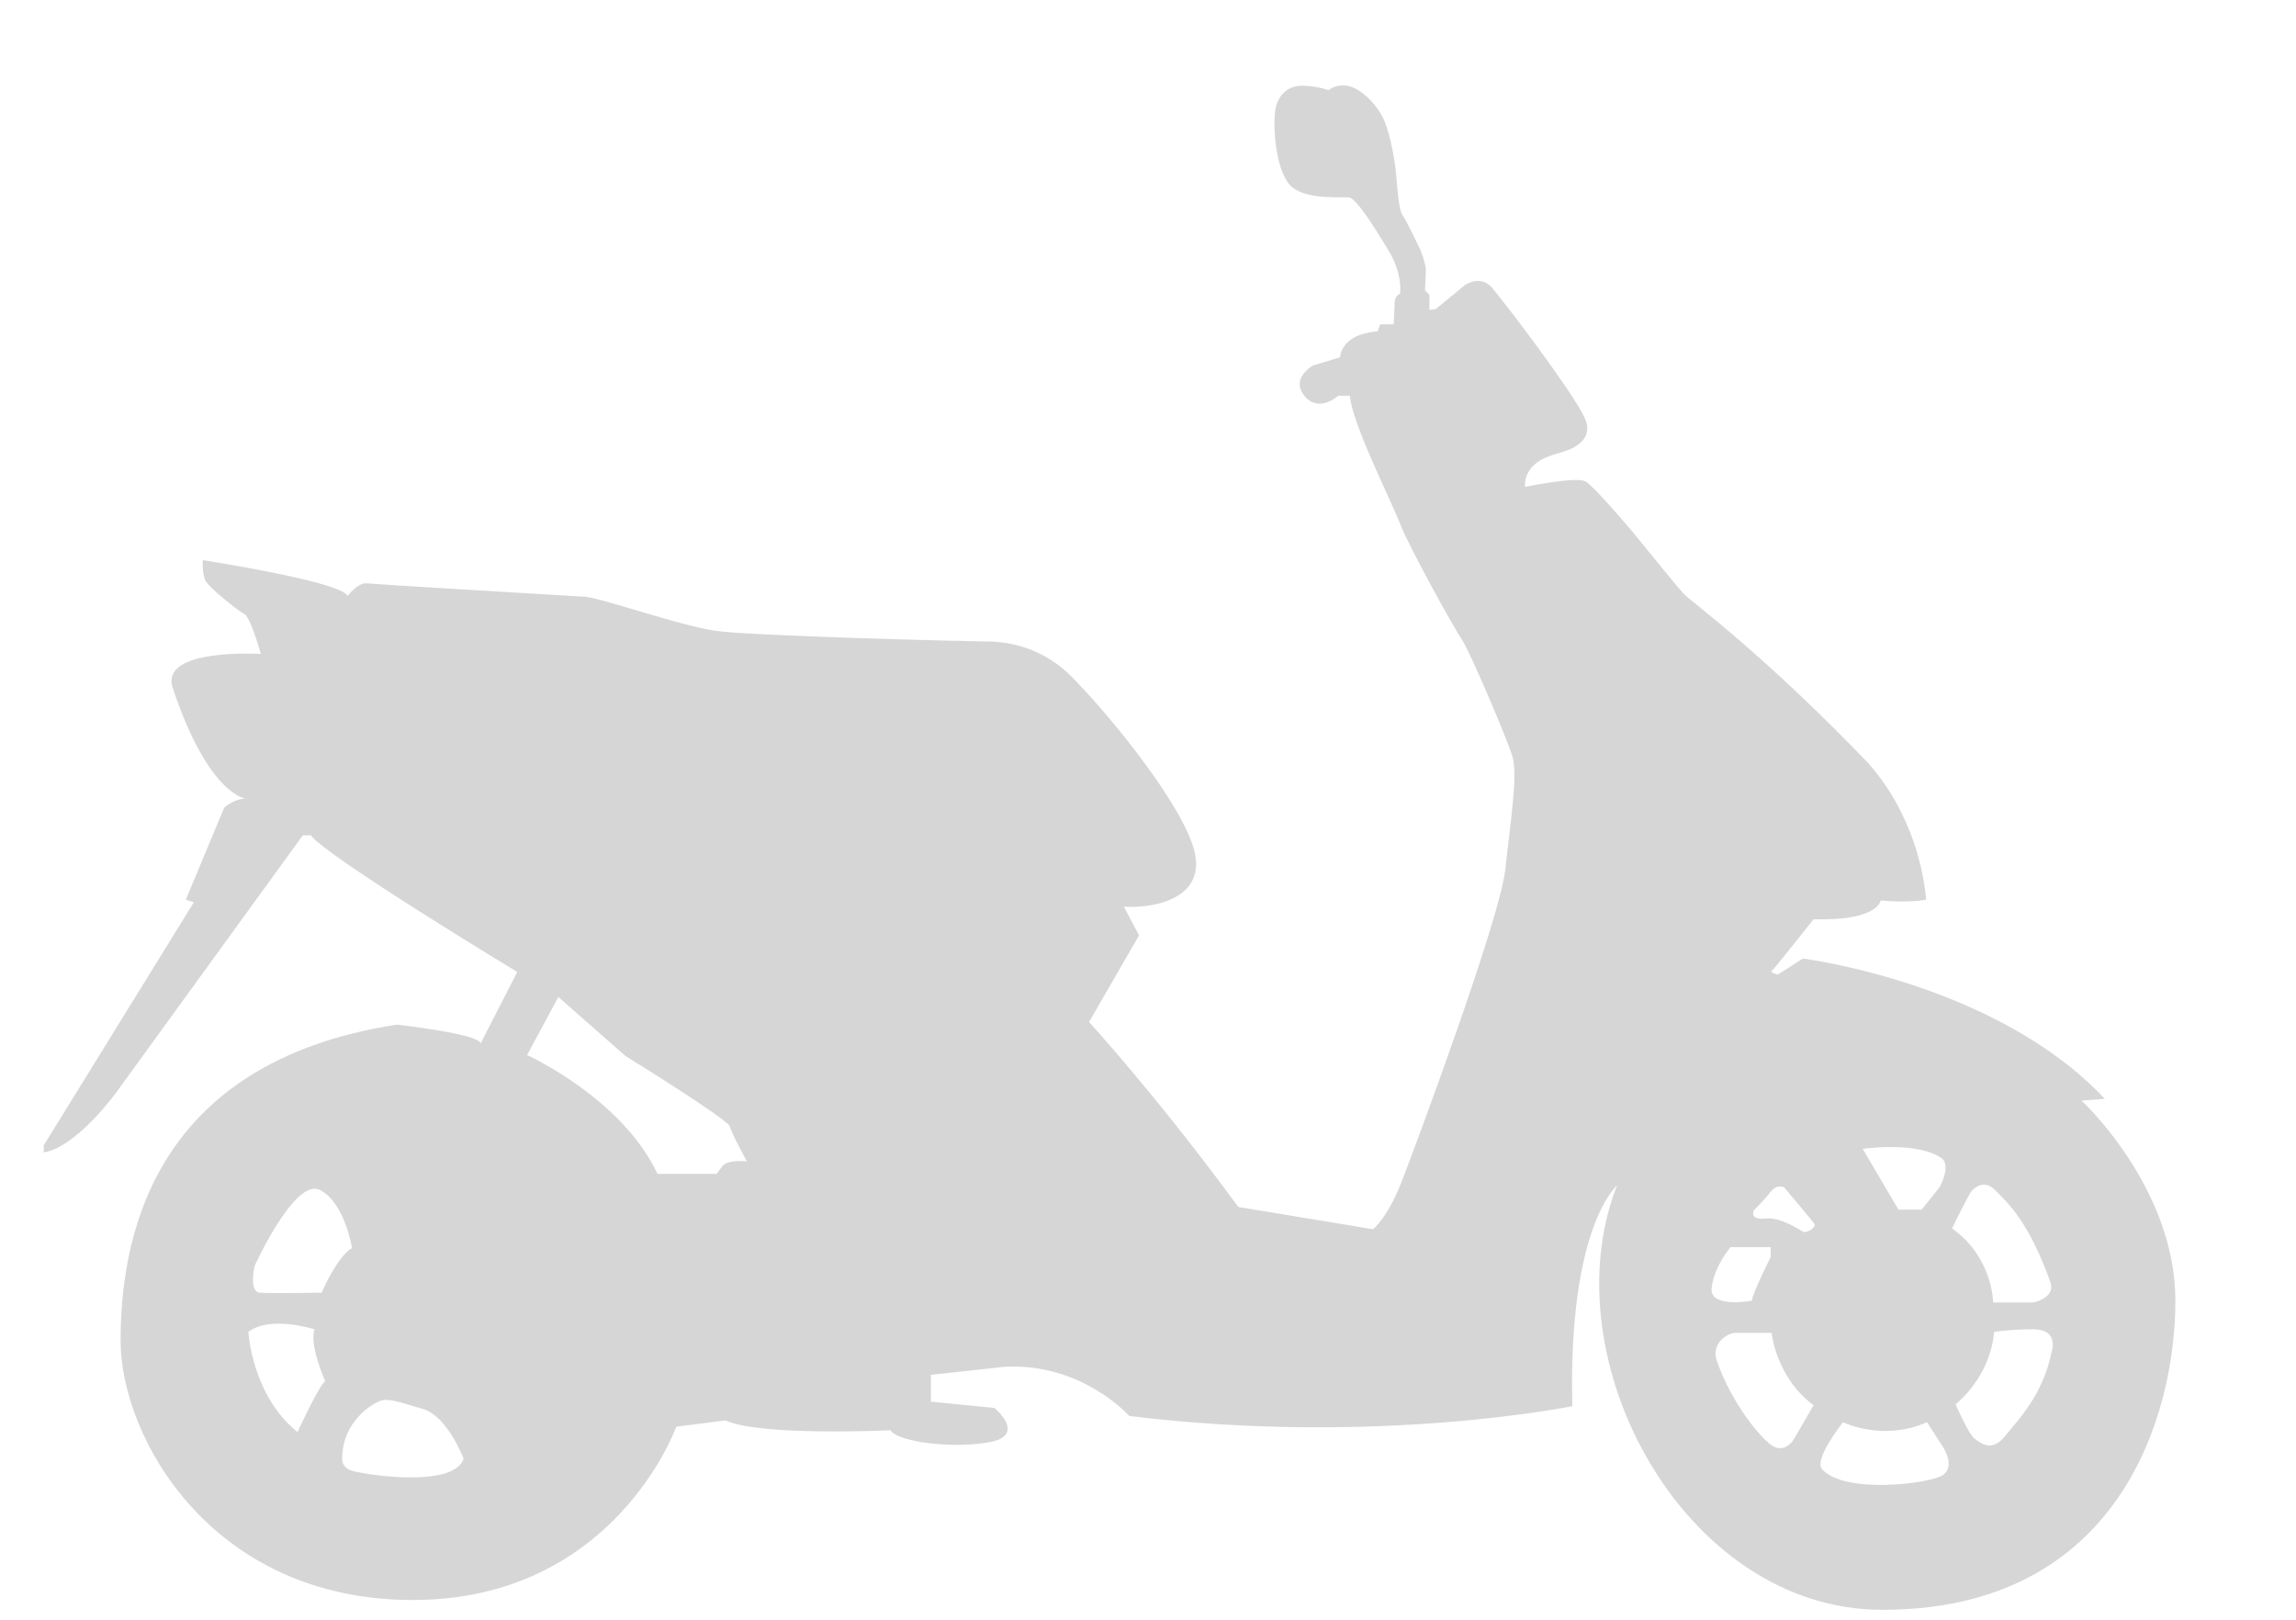 <?xml version="1.0" encoding="utf-8"?>
<!-- Generator: Adobe Illustrator 22.1.0, SVG Export Plug-In . SVG Version: 6.00 Build 0)  -->
<svg version="1.1" id="Calque_1" xmlns="http://www.w3.org/2000/svg" xmlns:xlink="http://www.w3.org/1999/xlink" x="0px" y="0px"
	 viewBox="0 0 257 181.3" style="enable-background:new 0 0 257 181.3;" xml:space="preserve">
<style type="text/css">
	.st0{fill:#D6D6D6;}
</style>
<path class="st0" d="M4.9,128.2v0.8c3.7-0.6,8.1-6.7,8.1-6.7l20.9-28.8h0.9c1.6,2.3,23.1,15.3,23.1,15.3l-4.1,8
	c-0.2-1.1-9.4-2.1-9.4-2.1c-27.9,4.3-30.9,24.7-30.9,35.4s10.1,29,32.7,29s29.5-19.4,29.5-19.4l5.5-0.7c3.9,1.8,18.5,1.1,18.5,1.1
	c0.5,1.1,5.9,2.1,10.7,1.4c4.8-0.7,0.9-3.9,0.9-3.9l-7.1-0.7v-3l8.2-0.9c8.7-0.5,14,5.5,14,5.5c27.7,3.4,49.6-1.1,49.6-1.1
	c-0.5-20.1,5-24.7,5-24.7c-7.6,19.3,7.4,47.5,29.7,47.5c26.6,0,32.8-21.9,32.8-34.6s-10.5-22.4-10.5-22.4l2.6-0.2
	c-12.2-13-33.8-15.7-33.8-15.7l-2.8,1.8c0,0-1-0.3-0.7-0.4c0.2-0.1,4.7-5.8,4.7-5.8c7.3,0.2,7.5-2.1,7.5-2.1
	c3.5,0.3,5.1-0.1,5.1-0.1c-0.4-4.6-2.3-10.6-6.5-15.3c-11.9-12.4-20-18.2-20.6-18.9c-0.6-0.6-5.7-6.9-5.7-6.9s-4.3-5.1-5.3-5.7
	c-1-0.6-6.8,0.6-6.8,0.6c-0.1-2.8,2.9-3.5,3.5-3.7c0.6-0.2,4.7-1,3.1-4.2s-9-12.9-10.3-14.4s-3-0.3-3-0.3l-3.3,2.7l-0.7,0.1V33
	l-0.5-0.5c0,0,0.1-1.6,0.1-2.3c0-0.7-0.6-2.2-0.6-2.2s-1.6-3.4-2-3.9c-0.4-0.5-0.6-2.9-0.7-4.3s-0.6-4.6-1.4-6.4s-2.7-3.6-4.1-3.8
	c-1.3-0.2-2.1,0.5-2.1,0.5s-0.9-0.4-2.7-0.5c-1.8-0.1-3.1,1-3.3,3.1s0.2,6.9,2,8.3c1.8,1.4,5.5,1,6.3,1.1c0.8,0.1,2.7,3.1,4.4,5.9
	c1.7,2.8,1.3,4.9,1.3,4.9c-0.7,0.2-0.6,1.3-0.6,1.3l-0.1,2.1h-1.5l-0.3,0.8C150,37.4,150,40,150,40l-3,0.9c0,0-2.6,1.4-1,3.4
	s3.8,0,3.8,0h1.3c0.2,3,4.6,11.7,5.6,14.3c1,2.6,6.1,11.8,7,13.1c0.9,1.4,5,11,5.6,13c0.6,2.1-0.2,7-0.8,12.6s-10.2,31.4-11.7,35.2
	s-3.1,5.1-3.1,5.1l-15.1-2.5c-9-12.3-16.7-20.7-16.7-20.7l5.6-9.7l-1.7-3.2c4.1,0.2,9.6-1.3,7.7-6.9c-1.9-5.6-9.8-15.1-13.6-18.9
	s-8.2-3.9-9.7-3.9S84,71.2,80,70.6s-12.8-3.7-14.5-3.8c-1.7-0.1-23.6-1.4-24.5-1.5c-0.9-0.1-2.1,1.4-2.1,1.4c-0.7-1.6-16.2-4-16.2-4
	S22.6,64.2,23,65s3.7,3.4,4.3,3.7c0.7,0.2,1.9,4.5,1.9,4.5s-11.2-0.7-9.9,3.7c4,12.1,8.2,12.5,8.2,12.5c-1.3,0-2.4,1-2.4,1
	l-4.3,10.3l0.9,0.3L4.9,128.2z M217.1,132.9l-2,2.5h-2.6l-4-6.8c0,0,6.2-0.9,8.9,1.1C218.4,130.6,217.1,132.9,217.1,132.9z
	 M218.9,157.2c4.2-3.6,4.3-8.1,4.3-8.1s1.6-0.3,4.4-0.3s2.1,2.3,2.1,2.3c-1,5.1-3.8,7.8-5.3,9.7c-1.5,1.8-2.7,0.7-3.3,0.3
	C220.4,160.7,218.9,157.2,218.9,157.2z M218.5,137.5c0,0,1.9-3.9,2.2-4.2c0.3-0.3,1.4-1.4,2.7,0c1.4,1.4,3.7,3.5,6.1,10.2
	c0.6,1.6-1.5,2.3-2.1,2.3s-4.3,0-4.3,0S223.1,140.8,218.5,137.5z M206.3,159.2c0,0,4.4,2.2,9.4,0l1.8,2.8c0,0,1.4,2.1,0,3.1
	c-1.4,1-11.2,2.2-13.6-0.7C203.1,163.2,206.3,159.2,206.3,159.2z M201.9,137.9c-0.3-0.1-2.5-1.7-4.3-1.5c-1.8,0.2-1.3-0.9-1.3-0.9
	s1.2-1.2,1.9-2.1c0.7-0.9,1.5-0.5,1.5-0.5s3.2,3.8,3.4,4.1C203.3,137.4,202.3,138,201.9,137.9z M194.1,149.2c0.5,0,4.2,0,4.2,0
	s0.5,5,4.7,8.1l-2.2,3.8c0,0-0.8,1.4-2.1,0.9c-1.3-0.5-5-5-6.6-9.9C191.6,150.1,193.7,149.2,194.1,149.2z M191.6,144.1
	c0.3-2.4,2.1-4.5,2.1-4.5h4.5v1.1c0,0-2.1,4.2-2.1,4.9C196.1,145.6,191.2,146.5,191.6,144.1z M27.8,149.1c2.4-1.9,7.4-0.3,7.4-0.3
	c-0.6,1.8,1.2,5.8,1.2,5.8c-0.7,0.5-3.1,5.7-3.1,5.7C28.2,156.2,27.8,149.1,27.8,149.1z M39.4,139.7c-1.7,1-3.4,5-3.4,5
	s-5.5,0.1-6.9,0c-1.3-0.1-0.6-3-0.6-3s4.5-9.9,7.3-8.5S39.4,139.7,39.4,139.7z M51.9,163.3c-1.2,3.4-11.5,1.7-12.6,1.3
	c-1.1-0.4-1-1.3-1-1.3c0-4.2,3.4-6.2,4.3-6.5c0.9-0.3,1.9,0.1,4.7,0.9S51.9,163.3,51.9,163.3z M59,118.1l3.5-6.5l7.5,6.6
	c0,0,11.5,7.1,11.7,7.9c0.2,0.8,1.9,3.9,1.9,3.9c-2.3-0.2-2.7,0.5-2.7,0.5l-0.7,0.9h-6.6C69.6,122.9,59,118.1,59,118.1z"/>
</svg>
